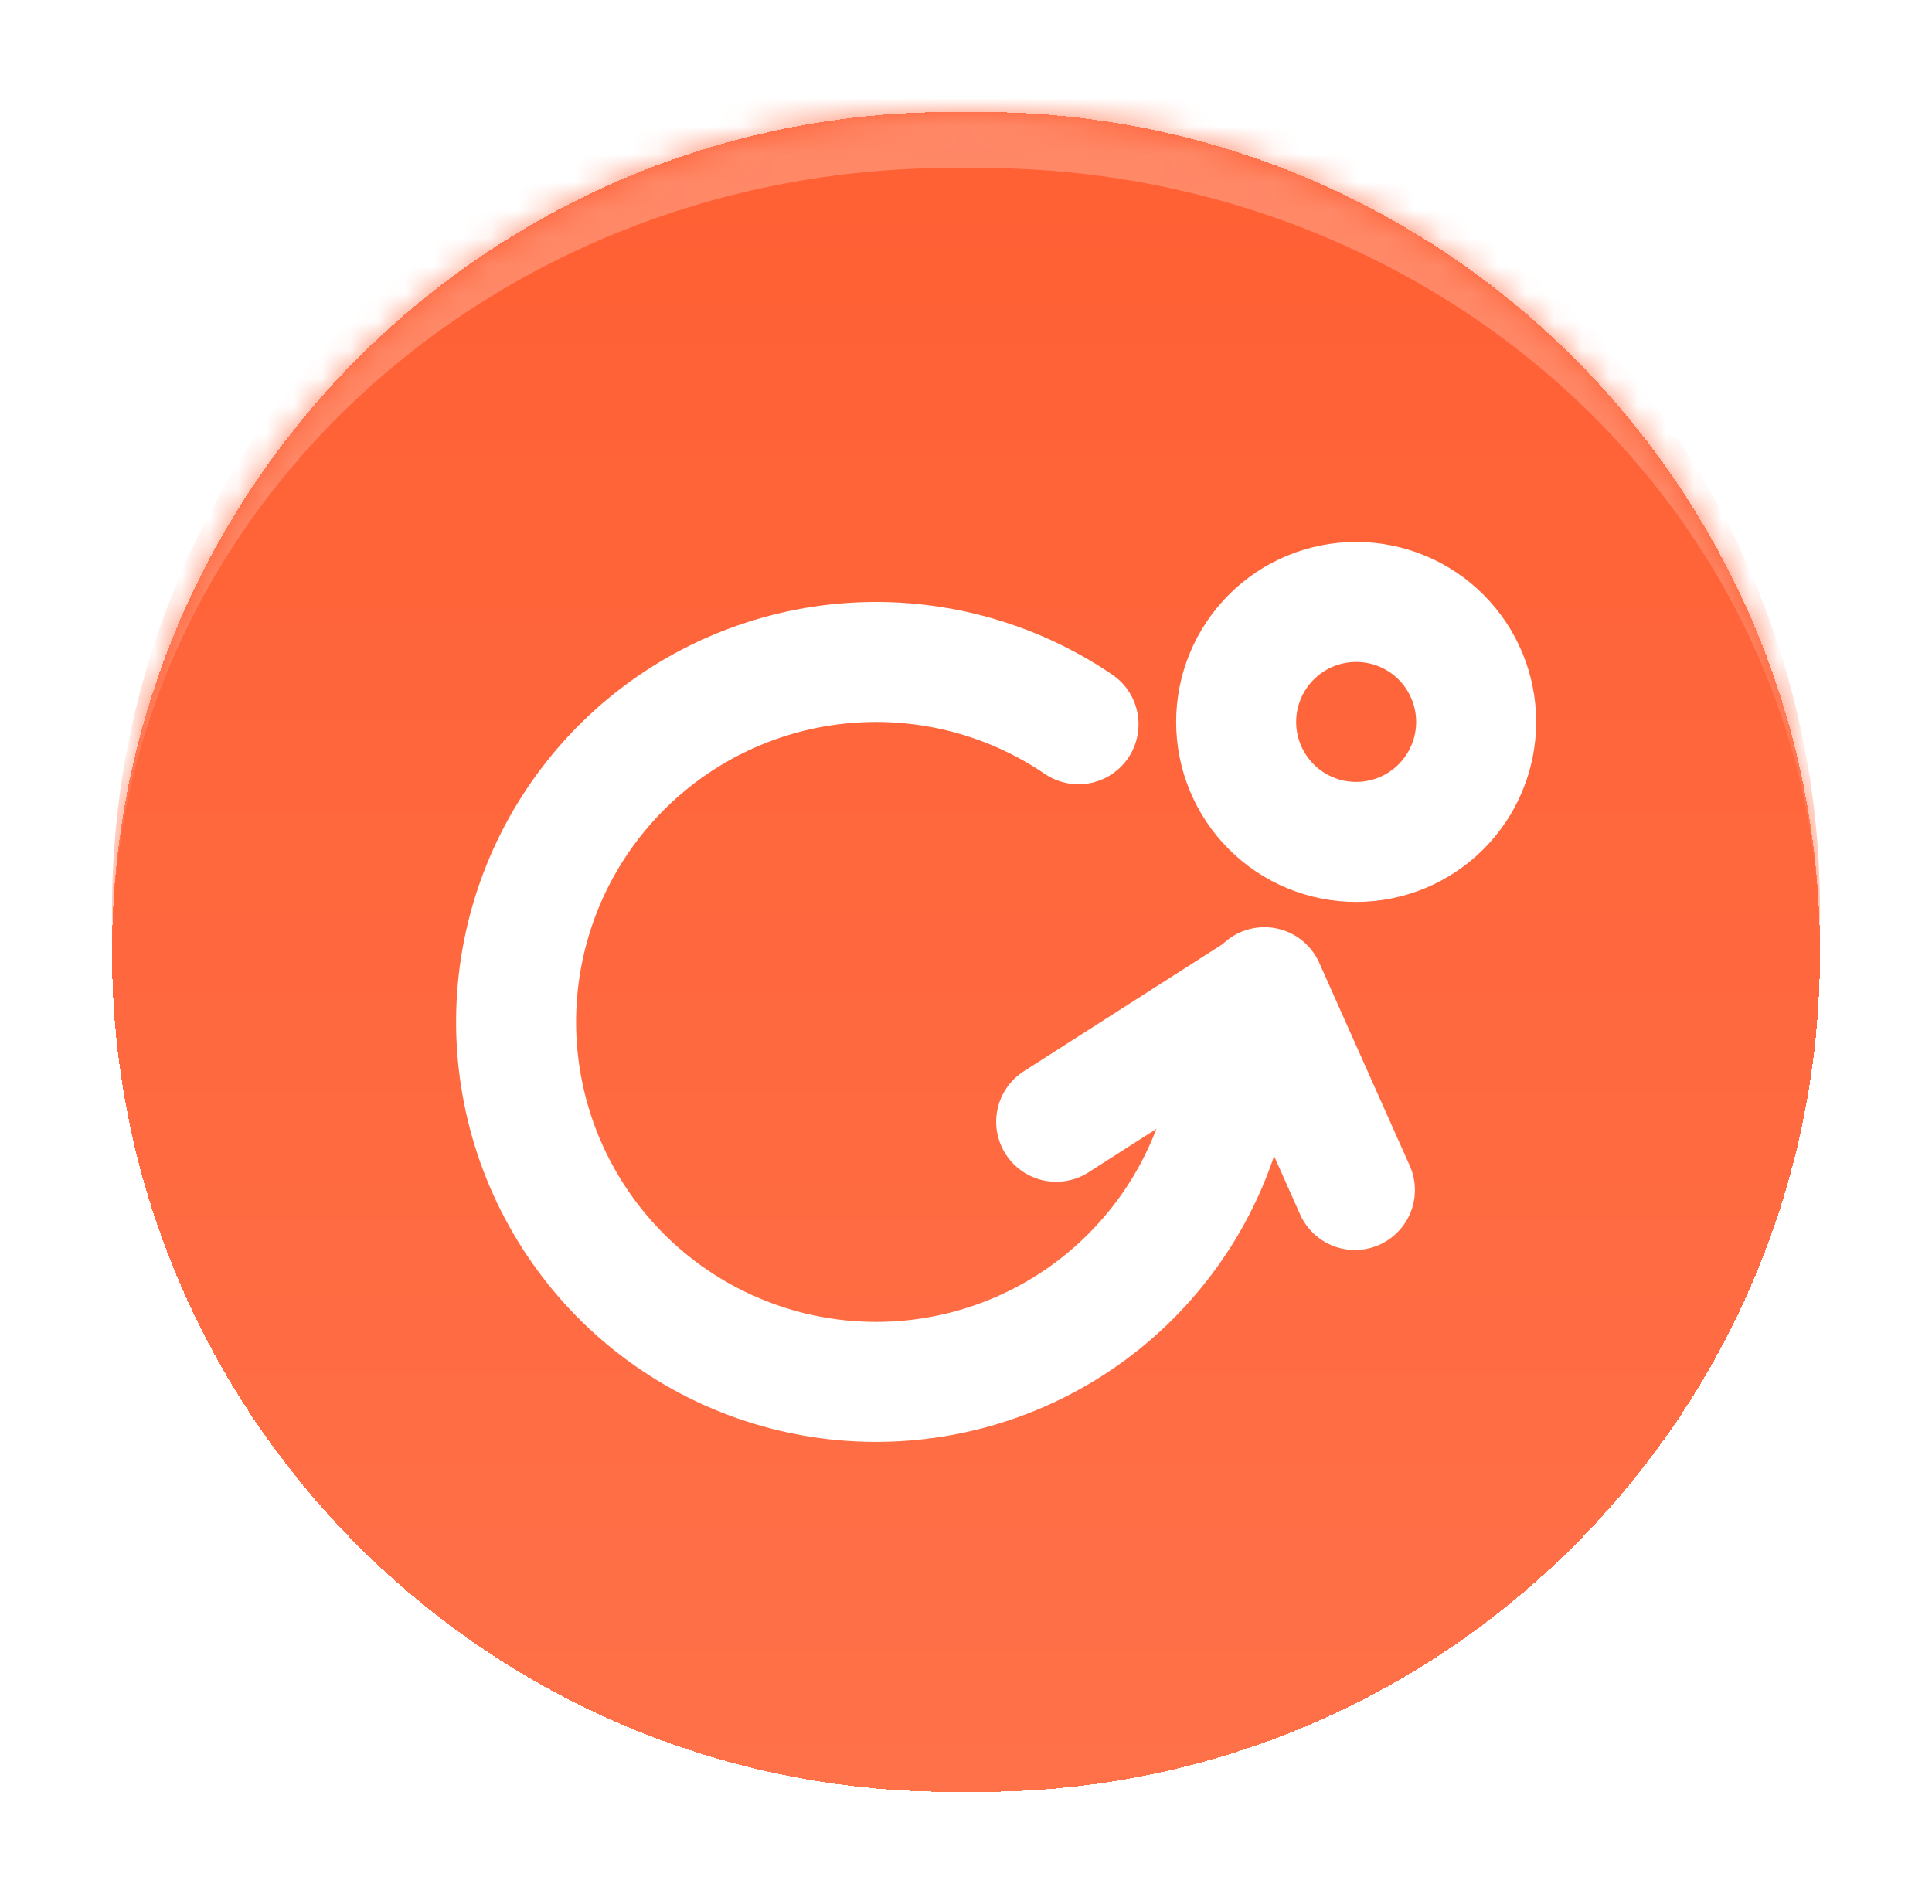 <svg width="69" height="68" viewBox="0 0 69 68" fill="none" xmlns="http://www.w3.org/2000/svg">
<g filter="url(#filter0_d_1033_2912)">
<mask id="path-1-inside-1_1033_2912" fill="white">
<path d="M4 30C4 13.431 17.431 0 34 0H35C51.569 0 65 13.431 65 30C65 46.569 51.569 60 35 60H34C17.431 60 4 46.569 4 30Z"/>
</mask>
<path d="M4 30C4 13.431 17.431 0 34 0H35C51.569 0 65 13.431 65 30C65 46.569 51.569 60 35 60H34C17.431 60 4 46.569 4 30Z" fill="url(#paint0_linear_1033_2912)" shape-rendering="crispEdges"/>
<path d="M39.725 20.097C40.195 20.417 40.519 20.911 40.624 21.469C40.73 22.027 40.61 22.605 40.29 23.075C39.97 23.544 39.477 23.868 38.918 23.974C38.36 24.08 37.782 23.959 37.313 23.64C35.334 22.295 32.963 21.65 30.576 21.81C28.189 21.969 25.924 22.922 24.142 24.518C22.36 26.114 21.163 28.26 20.742 30.615C20.321 32.97 20.7 35.398 21.819 37.512C22.938 39.626 24.733 41.306 26.917 42.282C29.101 43.258 31.548 43.475 33.87 42.899C36.192 42.323 38.254 40.986 39.728 39.102C41.202 37.218 42.003 34.895 42.003 32.502C42.003 31.934 42.229 31.389 42.631 30.987C43.033 30.585 43.578 30.36 44.146 30.36C44.715 30.36 45.26 30.585 45.661 30.987C46.063 31.389 46.289 31.934 46.289 32.502C46.289 35.852 45.167 39.104 43.103 41.742C41.04 44.38 38.153 46.252 34.902 47.058C31.651 47.865 28.224 47.561 25.167 46.194C22.109 44.827 19.597 42.476 18.031 39.515C16.464 36.555 15.934 33.155 16.523 29.858C17.113 26.561 18.79 23.557 21.285 21.323C23.781 19.089 26.952 17.755 30.294 17.533C33.636 17.311 36.956 18.214 39.725 20.097Z" fill="white"/>
<path d="M38.876 37.871C38.639 38.023 38.375 38.127 38.097 38.176C37.821 38.225 37.536 38.22 37.261 38.16C36.987 38.099 36.726 37.985 36.495 37.824C36.264 37.663 36.068 37.458 35.916 37.221C35.764 36.984 35.661 36.719 35.611 36.442C35.562 36.165 35.568 35.881 35.628 35.606C35.688 35.331 35.802 35.071 35.963 34.84C36.124 34.609 36.329 34.413 36.566 34.261L44.028 29.489C44.506 29.192 45.082 29.096 45.631 29.221C46.18 29.346 46.658 29.683 46.961 30.157C47.264 30.631 47.368 31.206 47.252 31.756C47.135 32.307 46.806 32.789 46.336 33.099L38.876 37.871Z" fill="white"/>
<path d="M50.363 37.668C50.582 38.184 50.589 38.766 50.384 39.288C50.178 39.81 49.776 40.231 49.263 40.46C48.751 40.688 48.169 40.707 47.643 40.511C47.117 40.316 46.689 39.922 46.45 39.414L43.219 32.171C43.098 31.913 43.029 31.634 43.017 31.349C43.006 31.065 43.051 30.78 43.15 30.513C43.249 30.246 43.401 30.002 43.596 29.794C43.791 29.586 44.025 29.419 44.285 29.303C44.545 29.187 44.826 29.124 45.111 29.118C45.396 29.111 45.679 29.162 45.944 29.266C46.209 29.371 46.451 29.527 46.654 29.726C46.858 29.925 47.021 30.162 47.132 30.425L50.363 37.668Z" fill="white"/>
<path d="M45.404 24.816C44.6 24.012 44.148 22.922 44.148 21.786C44.148 20.649 44.6 19.559 45.404 18.755C46.207 17.951 47.297 17.5 48.434 17.5C49.571 17.5 50.661 17.951 51.465 18.755C52.268 19.559 52.72 20.649 52.72 21.786C52.72 22.922 52.268 24.012 51.465 24.816C50.661 25.62 49.571 26.071 48.434 26.071C47.297 26.071 46.207 25.62 45.404 24.816Z" stroke="white" stroke-width="4.286" stroke-linecap="round" stroke-linejoin="round"/>
<path d="M4 28.5C4 11.655 17.655 -2 34.5 -2C51.345 -2 65 11.655 65 28.5V30C65 14.536 51.569 2 35 2H34C17.431 2 4 14.536 4 30V28.5ZM65 60H4H65ZM4 60V0V60ZM65 0V60V0Z" fill="#FF8867" mask="url(#path-1-inside-1_1033_2912)"/>
</g>
<defs>
<filter id="filter0_d_1033_2912" x="0" y="0" width="69" height="68" filterUnits="userSpaceOnUse" color-interpolation-filters="sRGB">
<feFlood flood-opacity="0" result="BackgroundImageFix"/>
<feColorMatrix in="SourceAlpha" type="matrix" values="0 0 0 0 0 0 0 0 0 0 0 0 0 0 0 0 0 0 127 0" result="hardAlpha"/>
<feOffset dy="4"/>
<feGaussianBlur stdDeviation="2"/>
<feComposite in2="hardAlpha" operator="out"/>
<feColorMatrix type="matrix" values="0 0 0 0 0 0 0 0 0 0 0 0 0 0 0 0 0 0 0.1 0"/>
<feBlend mode="normal" in2="BackgroundImageFix" result="effect1_dropShadow_1033_2912"/>
<feBlend mode="normal" in="SourceGraphic" in2="effect1_dropShadow_1033_2912" result="shape"/>
</filter>
<linearGradient id="paint0_linear_1033_2912" x1="34.5" y1="0" x2="34.5" y2="60" gradientUnits="userSpaceOnUse">
<stop stop-color="#FF5F33"/>
<stop offset="1" stop-color="#FF7149"/>
</linearGradient>
</defs>
</svg>
